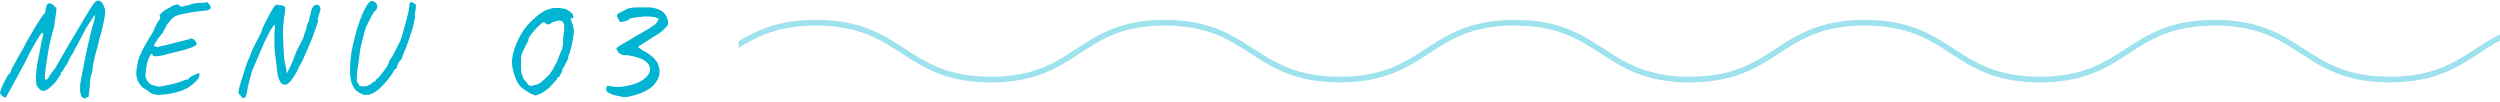 <?xml version="1.0" encoding="utf-8"?>
<!-- Generator: Adobe Illustrator 27.1.1, SVG Export Plug-In . SVG Version: 6.00 Build 0)  -->
<svg version="1.1" id="_レイヤー_2" xmlns="http://www.w3.org/2000/svg" xmlns:xlink="http://www.w3.org/1999/xlink" x="0px"
	 y="0px" viewBox="0 0 440 18" style="enable-background:new 0 0 440 18;" xml:space="preserve">
<style type="text/css">
	.st0{fill:none;}
	.st1{opacity:0.38;}
	.st2{clip-path:url(#SVGID_00000083088792160537008820000002044646731187875215_);}
	.st3{fill:none;stroke:#00B4D2;stroke-miterlimit:10;}
	.st4{fill:#00B4D2;}
</style>
<g id="_情報">
	<g>
		<rect class="st0" width="440" height="18"/>
		<g class="st1">
			<g>
				<defs>
					<rect id="SVGID_1_" x="130" y="3" width="310" height="12"/>
				</defs>
				<clipPath id="SVGID_00000137853602681612126070000013289966245558583223_">
					<use xlink:href="#SVGID_1_"  style="overflow:visible;"/>
				</clipPath>
				<g style="clip-path:url(#SVGID_00000137853602681612126070000013289966245558583223_);">
					<path class="st3" d="M82,4c15.4,0,15.4,10,30.8,10s15.4-10,30.8-10s15.4,10,30.8,10S189.7,4,205,4s15.4,10,30.8,10
						s15.4-10,30.8-10s15.4,10,30.8,10s15.4-10,30.8-10s15.4,10,30.8,10s15.4-10,30.8-10s15.4,10,30.8,10s15.4-10,30.8-10
						s15.4,10,30.8,10s15.4-10,30.8-10c15.4,0,15.4,10,30.8,10s15.4-10,30.8-10s15.4,10,30.8,10s15.4-10,30.8-10s15.4,10,30.8,10
						S682,4,697.4,4s15.4,10,30.8,10s15.4-10,30.8-10s15.4,10,30.8,10s15.4-10,30.8-10s15.4,10,30.8,10S866.6,4,882,4"/>
				</g>
			</g>
		</g>
		<g>
			<path class="st4" d="M14.9,17.3c-0.1,0-0.2,0-0.3-0.1c-0.1-0.1-0.2-0.1-0.3-0.3c-0.1-0.3-0.2-0.6-0.2-1l0-1
				c0.5-2.9,1.1-5.8,1.8-8.8c0.2-0.8,0.4-1.5,0.6-2.2s0.2-1.2,0.3-1.3c0,0,0,0-0.1,0.1S16.5,2.8,16.4,3s-0.1,0.2-0.1,0.2l-0.6,0.9
				c-0.1,0.1-0.3,0.5-0.7,1.1c-0.2,0.5-0.5,0.9-0.6,1.2l-0.7,1.3c-0.5,0.9-0.8,1.5-0.9,1.7c-0.2,0.2-0.4,0.7-0.7,1.2
				C12,11,11.7,11.4,11.3,12c-0.1,0.2-0.2,0.4-0.4,0.6s-0.2,0.3-0.2,0.4c0,0.1-0.2,0.4-0.5,0.8c-0.3,0.5-0.6,0.9-0.9,1.1
				c-0.4,0.4-0.7,0.7-0.9,0.8S7.9,16,7.7,16c-0.3,0-0.6-0.1-0.9-0.5c-0.2-0.2-0.4-0.5-0.4-0.8s-0.1-0.7-0.1-1.1c0-0.4,0.1-1.1,0.2-2
				c0-0.1,0.2-0.9,0.5-2.6c0.3-1.7,0.5-2.6,0.6-2.7c0-0.1,0-0.2,0-0.3c0-0.1,0-0.2-0.1-0.2S7.2,5.9,7.1,6.1C7.1,6.1,6.8,6.6,6.3,7.4
				s-1.1,1.9-1.7,3.2c-0.9,1.7-1.6,3-2.1,3.9c-0.5,0.9-0.8,1.5-1,1.8c-0.3,0.5-0.4,0.8-0.5,0.9c-0.2,0-0.5-0.2-0.9-0.6
				c0-0.1-0.1-0.2-0.1-0.3c0-0.1,0.1-0.3,0.2-0.6c0.1-0.3,0.2-0.6,0.4-1c0.5-1,0.8-1.5,1-1.7C1.9,12.8,2,12.5,2,12.2
				c0.2-0.3,0.5-0.8,0.9-1.6c0.2-0.4,0.5-0.9,0.8-1.4s0.6-1.1,0.9-1.7l0.7-1.2c0.6-1.1,1.1-1.9,1.5-2.5s0.7-1,0.8-1.2
				C7.9,2.4,8,2.1,8,2C8,1.6,8.1,1.3,8.2,1s0.3-0.4,0.4-0.4c0.2,0,0.4,0,0.5,0.1S9.4,0.9,9.5,1c0,0,0.1,0.1,0.2,0.2
				c0.1,0.1,0.1,0.2,0.2,0.3S9.9,1.9,9.9,2c0,0.2,0,0.4-0.1,0.7c0,0.2-0.1,0.7-0.2,1.4C9.6,4.5,9.5,4.8,9.5,4.8
				C9.1,6.1,8.7,7.7,8.4,9.6s-0.5,3.2-0.5,4c0,0.2,0,0.3,0.1,0.4C8.1,14,8.2,14,8.3,14c0.1-0.1,0.2-0.3,0.4-0.6
				c0.2-0.4,0.6-0.9,1.1-1.5c0-0.1,0.3-0.6,0.9-1.6C12.1,7.8,13.6,5.4,15,3l0.6-1c0.2-0.4,0.5-0.7,0.7-1.1c0.2-0.3,0.4-0.5,0.5-0.6
				c0.2-0.1,0.3-0.2,0.5-0.2c0.3,0,0.6,0.2,0.8,0.6s0.4,0.8,0.4,1.4c0,0.4-0.1,1.1-0.3,2c-0.2,0.9-0.4,1.8-0.7,2.7
				c-0.1,0.4-0.2,1-0.4,1.7s-0.4,1.3-0.5,1.8c0,0.3-0.1,0.6-0.2,1c0,0.1-0.1,0.3-0.1,0.7s-0.1,0.7-0.1,0.8c-0.2,0.4-0.4,1.3-0.4,2.6
				l-0.1,0.6c0,0.4-0.1,0.7-0.1,0.9c0,0.2-0.1,0.2-0.1,0.2c0,0-0.1,0-0.1,0c-0.1,0-0.2,0-0.2,0.1C15.2,17.3,15.1,17.3,14.9,17.3
				L14.9,17.3z"/>
			<path class="st4" d="M26.6,16.4c-0.3-0.2-0.6-0.4-1-0.7l-0.5-0.3c-0.3-0.3-0.5-0.6-0.7-0.9s-0.3-0.7-0.4-1.2c0-0.2,0-0.4,0-0.5
				c0-0.5,0.1-1,0.2-1.6s0.3-1.1,0.5-1.6c0.4-0.9,1.1-2.2,2.3-4.1c0.1-0.1,0.1-0.1,0.1-0.1c0,0,0,0,0-0.1c0-0.1,0.2-0.6,0.7-1.5
				c0.3-0.3,0.4-0.5,0.4-0.7c0-0.1,0-0.2-0.1-0.3c-0.1-0.1,0.1-0.3,0.4-0.6s0.8-0.6,1.4-0.9c0.4-0.3,0.9-0.5,1.3-0.5
				c0.1,0,0.2,0,0.3,0.1c0.1,0,0.1,0.1,0.2,0.2c0,0.1,0.3,0.1,1-0.1c0.3-0.1,0.5-0.1,0.6-0.1c0.1-0.1,0.2-0.1,0.5-0.2
				c0.3-0.1,0.6-0.1,1.1-0.2c0.2,0,0.5,0,0.8,0s0.5,0,0.5-0.1c0.1-0.1,0.3,0,0.4,0.1s0.3,0.3,0.4,0.5c0,0.1,0.1,0.2,0.1,0.3
				c0,0.2-0.1,0.3-0.3,0.4s-0.6,0.2-1.1,0.2C35.2,2,34.9,2,34.8,2C33.9,2.1,33,2.3,32,2.5c-0.6,0.1-1.1,0.3-1.4,0.5s-0.6,0.6-1,1.1
				c-0.1,0.1-0.3,0.3-0.4,0.6c-0.2,0.3-0.4,0.7-0.5,1c0,0.1-0.1,0.1-0.2,0.2s-0.1,0.2-0.2,0.3c-0.5,0.6-0.8,1.1-1,1.4
				s-0.2,0.4-0.2,0.5c0,0,0.1,0,0.3,0.1c0.1,0,0.2,0.1,0.4,0.1c0.1-0.1,0.3-0.1,0.6-0.2S28.9,8,29,8c2.5-0.7,4-1,4.3-1.1
				c0.1-0.1,0.3-0.1,0.4-0.1c0.3,0,0.5,0.2,0.8,0.6c0,0.1,0.1,0.2,0.1,0.3c0,0.1-0.1,0.3-0.3,0.4c-0.2,0.1-0.7,0.3-1.3,0.5
				c-0.6,0.2-1.4,0.4-2.3,0.6l-0.8,0.2c-1,0.3-1.9,0.5-2.4,0.5c-0.5,0-0.7-0.1-0.7-0.4c-0.2-0.1-0.3,0.1-0.5,0.5s-0.4,1-0.5,1.6
				c-0.1,0.6-0.2,1.2-0.2,1.6c0,0.2,0,0.4,0.1,0.5c0.1,0.4,0.3,0.7,0.5,0.9c0.2,0.2,0.6,0.4,1.1,0.5c0.1,0,0.2,0,0.4,0.1
				s0.4,0,0.6,0c0.3,0,0.6-0.1,1-0.2c0.8-0.1,1.5-0.3,2.1-0.5c0.6-0.2,0.9-0.3,1.1-0.4c0.1-0.1,0.2-0.1,0.2-0.1s0.1,0,0.2,0l0,0.1
				c0,0,0,0,0,0c0,0,0.2-0.1,0.4-0.4c0.3-0.2,0.6-0.4,1.1-0.6c0.5-0.2,0.7-0.3,0.7-0.1c0,0.1,0,0.2,0,0.2c0,0.3-0.2,0.7-0.6,1.1
				s-0.9,0.8-1.5,1.2c-0.8,0.4-1.7,0.7-2.6,0.9c-1,0.2-1.9,0.3-2.8,0.3C27.2,16.6,26.9,16.6,26.6,16.4L26.6,16.4z"/>
			<path class="st4" d="M42.9,17.2c-0.1,0.1-0.2,0.1-0.2,0.1s-0.1,0-0.1-0.1s-0.1-0.2-0.2-0.3c-0.1-0.1-0.2-0.2-0.3-0.3
				S42,16.4,42,16.3c0-0.1,0-0.2,0-0.2c0-0.3,0.2-1.2,0.7-2.6c0.4-1.4,0.8-2.6,1.2-3.4l0.5-1.3c0.1-0.3,0.4-0.8,0.8-1.6
				s0.7-1.3,0.8-1.6c0-0.1,0.2-0.6,0.6-1.5c0.5-0.9,0.9-1.7,1.3-2.4c0.2-0.4,0.4-0.6,0.5-0.7s0.2-0.2,0.3-0.2c0,0,0.1,0,0.2,0.1
				l0.2,0c0.2,0,0.5,0,0.7,0.1s0.4,0.2,0.4,0.3c0,0,0,0.1,0,0.2c0,0.3,0,0.5-0.1,0.9c-0.2,1.2-0.3,2.4-0.3,3.6
				c0,0.9,0.1,2.3,0.2,4.2l0.5,2.7l0.4-0.8c0.2-0.4,0.5-1,0.8-1.8L52,9.5c0.1-0.3,0.2-0.6,0.4-0.9s0.2-0.5,0.3-0.6
				c0.2-0.3,0.4-0.7,0.7-1.4c0.2-0.7,0.3-1.1,0.4-1.2c0-0.1,0.1-0.3,0.2-0.8s0.3-0.8,0.4-0.9c0-0.1,0-0.5,0.2-1
				c0.1-0.5,0.2-0.9,0.3-1.2c0,0,0.1-0.1,0.1-0.1c0.1-0.1,0.1-0.2,0.2-0.4l0.7-0.2c0.2,0.1,0.3,0.2,0.4,0.4s0.1,0.2,0.1,0.4
				c0,0.2-0.1,0.6-0.3,1c0,0.2,0,0.4-0.1,0.5c-0.1,0.1-0.1,0.2-0.1,0.3c0.1,0,0.1,0,0.1,0.1c0,0,0,0.2-0.1,0.5L55.2,6
				c-0.1,0.4-0.5,1.3-1.1,2.7c-0.6,1.4-1,2.3-1.2,2.6c0,0.1-0.1,0.2-0.2,0.3c-0.1,0.2-0.1,0.3-0.2,0.4c-0.1,0.4-0.4,0.9-0.8,1.5
				s-0.7,1-0.9,1.1c-0.2,0.2-0.4,0.3-0.6,0.3c-0.3,0-0.6-0.1-0.8-0.4s-0.4-0.7-0.5-1.2l-0.2-1.5c0-0.2-0.1-0.7-0.2-1.6
				s-0.2-1.5-0.2-1.9c0-0.1,0-0.3,0-0.6c0-0.2,0-0.4,0-0.5c0-0.1,0-0.1,0-0.2c0-0.1,0-0.2,0-0.3c0-0.2,0-0.5,0-1
				c0-0.3,0.1-0.6,0.1-0.8c0-0.3,0-0.5-0.1-0.5c-0.1,0-0.5,0.5-1,1.5c-0.1,0.3-0.3,0.6-0.5,1s-0.3,0.5-0.3,0.6l-1.8,4.2
				c-0.3,0.5-0.5,1.4-0.8,2.5s-0.4,1.8-0.4,1.9c0,0.1,0,0.2-0.1,0.4c-0.1,0.2-0.1,0.4-0.2,0.7C43,17.1,42.9,17.1,42.9,17.2
				L42.9,17.2z"/>
			<path class="st4" d="M62.2,15.3c-0.4-0.7-0.6-1.6-0.6-2.9c0-1,0.1-2.2,0.3-3.5c0.2-1,0.5-2.2,0.9-3.7c0.5-1.5,0.9-2.7,1.4-3.6
				c0.3-0.6,0.6-1,0.8-1.2s0.4-0.3,0.6-0.2c0.3,0.1,0.5,0.2,0.6,0.4c0.2,0.2,0.2,0.4,0.2,0.6c0,0.3-0.2,0.6-0.5,0.8
				c-0.2,0.2-0.5,0.8-1,1.8c-0.1,0.2-0.3,0.6-0.5,1c-0.4,1.2-0.6,2.3-0.8,3s-0.3,1.6-0.4,2.4c-0.2,1.5-0.4,2.6-0.4,3.4v0.7
				c0.1,0.1,0.1,0.2,0.2,0.4c0.1,0.1,0.2,0.2,0.2,0.3c0.1,0.1,0.1,0.1,0.2,0.1c0.1,0.1,0.3,0.1,0.6,0.1c0.4,0,0.9-0.1,1.4-0.5
				c0.1-0.1,0.2-0.2,0.3-0.3s0.2-0.1,0.2-0.1c0,0.1,0.1,0.1,0.1,0.1c0.1,0,0.1-0.1,0.1-0.2v0c0-0.1,0.1-0.2,0.2-0.3
				c0.2-0.1,0.4-0.3,0.8-0.8c0.3-0.4,0.7-0.9,1-1.4c0.3-0.5,0.4-0.8,0.4-0.9c0-0.1,0.1-0.2,0.1-0.3c0.1-0.1,0.2-0.2,0.2-0.2
				c0.2-0.2,0.7-1.2,1.6-3C70.7,6.6,71,5.5,71.4,4S72,1.7,72,1.3c0-0.2,0.1-0.4,0.1-0.6c0.1-0.2,0.1-0.3,0.1-0.3
				c0.1-0.1,0.3,0,0.5,0.1c0.2,0.1,0.4,0.2,0.4,0.2c0.1,0.1,0.1,0.3,0.1,0.5c0,0.2-0.1,0.7-0.2,1.4C73.1,3,73,3.4,72.9,3.8
				c-0.2,1-0.5,1.9-0.8,2.8s-0.7,2-1.3,3.4v0.1c-0.1,0.2-0.2,0.4-0.2,0.4c-0.1,0.1-0.1,0.1-0.2,0.1c-0.1,0.2-0.1,0.3-0.2,0.4
				S70,11.2,70,11.3c0,0.1-0.1,0.3-0.1,0.4s-0.1,0.2-0.1,0.2c0,0.1,0,0.2-0.1,0.2c-0.1,0.1-0.2,0.1-0.3,0.2c-0.1,0-0.1,0.1-0.1,0.2
				c0,0.1-0.1,0.2-0.1,0.2c-0.6,0.9-1.2,1.7-1.9,2.4s-1.3,1.2-1.9,1.4c-0.4,0.2-0.7,0.2-0.9,0.2c-0.1,0-0.2,0-0.4,0
				C63.2,16.4,62.6,16,62.2,15.3L62.2,15.3z"/>
			<path class="st4" d="M93.1,16.3c-0.5-0.3-0.9-0.6-1.2-0.8c-0.6-0.5-1-1.2-1.3-2.1s-0.5-1.7-0.5-2.5c0-0.2,0-0.5,0.1-0.9
				c0.2-1.3,0.7-2.5,1.4-3.8C92.3,5,93.1,4,94.1,3.2c0.5-0.5,1-0.8,1.4-1.1s0.9-0.4,1.5-0.6c0.3-0.1,0.7-0.1,1.3-0.1
				c0.4,0,0.8,0.1,1.2,0.2s0.8,0.4,1,0.6c0.3,0.2,0.4,0.5,0.4,0.7c0,0.2,0,0.3,0,0.3s-0.1,0-0.2,0h-0.3l0.3,0.9
				c0.1,0.2,0.2,0.4,0.2,0.7c0.1,0.3,0.1,0.5,0.1,0.7c0,0.4-0.1,1.1-0.3,2.1c-0.2,1-0.4,1.7-0.6,2.1c-0.1,0.2-0.1,0.4-0.1,0.6
				l-0.8,1.6c-0.1,0.1-0.1,0.1-0.2,0.2s0,0.1,0,0.2c0,0.1-0.1,0.3-0.3,0.7s-0.3,0.6-0.4,0.6c0,0-0.1,0-0.1,0s-0.1,0-0.1,0.1
				c0,0.1-0.1,0.3-0.4,0.6c-0.3,0.3-0.6,0.7-0.9,1c-0.3,0.3-0.8,0.6-1.3,1c-0.6,0.3-1,0.5-1.3,0.5C94,16.7,93.6,16.6,93.1,16.3
				L93.1,16.3z M95.3,14.4c0.4-0.3,0.8-0.7,1.3-1.2c0.5-0.6,0.8-1.1,1-1.6c0.2-0.3,0.4-0.6,0.5-0.9s0.3-0.9,0.7-1.8
				C98.9,8.8,99,8.6,99,8.2c0.1-0.3,0.1-0.6,0.1-0.8c0-0.9,0.1-1.5,0.2-1.9c0-0.6,0-0.9,0-1.1c0-0.2-0.1-0.3-0.2-0.5
				c-0.2-0.2-0.5-0.3-0.7-0.3c-0.1,0-0.4,0.1-0.8,0.2c-0.4,0.1-0.7,0.3-0.8,0.4c-0.1,0-0.2,0.1-0.3,0.1c-0.1,0-0.2,0-0.3-0.1
				S96,4.2,96,4.1c0-0.1-0.1-0.2-0.2-0.2c-0.2,0-0.4,0.1-0.7,0.4c-0.3,0.2-0.6,0.6-0.9,0.9c-0.3,0.3-0.6,0.7-0.9,1.1S93,6.9,93,7
				c0,0.1,0,0.2-0.1,0.3c-0.1,0.2-0.1,0.3-0.2,0.4c-0.1,0.2-0.3,0.6-0.6,1.2s-0.4,0.9-0.4,1.2v1.6c0,0.5,0,0.9,0.1,1.2
				s0.2,0.6,0.3,0.9c0.1,0.1,0.2,0.3,0.4,0.5s0.3,0.3,0.3,0.4c0.1,0.1,0.2,0.2,0.3,0.3s0.2,0.1,0.3,0.1c0.2,0,0.4,0,0.6-0.1
				C94.6,14.9,95,14.7,95.3,14.4L95.3,14.4z"/>
			<path class="st4" d="M107.5,16.5c-0.6-0.2-0.9-0.5-0.8-0.9c0-0.2,0.1-0.4,0.1-0.4c0.1-0.1,0.2-0.1,0.3-0.1l0.6,0.1
				c0.4,0.1,0.8,0.1,1.1,0.1c0.9,0,1.8-0.2,2.8-0.5s1.7-0.8,2.1-1.2c0.5-0.5,0.7-0.9,0.7-1.4c0-0.6-0.3-1.1-0.9-1.5
				c-0.4-0.3-1-0.5-1.7-0.7s-1.4-0.3-1.8-0.3c-0.1,0-0.1,0-0.2,0c-0.2,0-0.4-0.1-0.8-0.3c-0.2-0.2-0.4-0.5-0.5-0.8
				c0-0.1,0-0.2,0.2-0.3s0.4-0.3,0.9-0.6s1.2-0.6,1.9-1.1c1.2-0.7,2.1-1.2,2.6-1.5c0.5-0.3,0.9-0.6,1.2-0.8c0.2-0.2,0.3-0.4,0.4-0.5
				c0.1-0.2,0.2-0.3,0.2-0.4s-0.1-0.2-0.2-0.2S115.4,3,115.1,3c-0.6-0.1-1.1-0.1-1.6-0.1c-0.4,0-0.5,0-0.5,0.1h-0.1
				c-0.1-0.1-0.5,0-1.2,0.1s-1,0.2-1,0.3c0,0.1-0.2,0.2-0.6,0.3c-0.4,0.1-0.7,0.2-0.8,0.2c-0.2,0-0.3-0.2-0.5-0.6
				c-0.2-0.3-0.2-0.6-0.2-0.7c0.1-0.2,0.7-0.5,1.9-1.1c0.4-0.1,1-0.2,1.9-0.2c0.9,0,1.5,0,2,0c1.8,0.2,2.8,0.9,3.1,2.2
				c0.1,0.2,0.1,0.4,0.1,0.5c0,0.2-0.1,0.4-0.2,0.6c-0.2,0.2-0.5,0.5-0.9,0.9l-0.7,0.5c-0.7,0.4-1.3,0.8-1.9,1.2
				c0,0-0.3,0.2-0.8,0.5c-0.5,0.3-0.8,0.5-0.8,0.6c0,0,0.1,0.1,0.3,0.2c0.2,0.1,0.3,0.2,0.5,0.4c0.5,0.2,1,0.5,1.5,0.9
				c0.5,0.4,0.8,0.8,1.1,1.2c0.2,0.5,0.4,1.1,0.4,1.6c0,0.6-0.2,1.2-0.6,1.8c-0.4,0.6-0.9,1.1-1.7,1.5c-0.5,0.3-1.2,0.6-1.9,0.8
				s-1.4,0.4-2.1,0.4C108.8,16.9,108.1,16.8,107.5,16.5L107.5,16.5z"/>
		</g>
	</g>
</g>
</svg>
